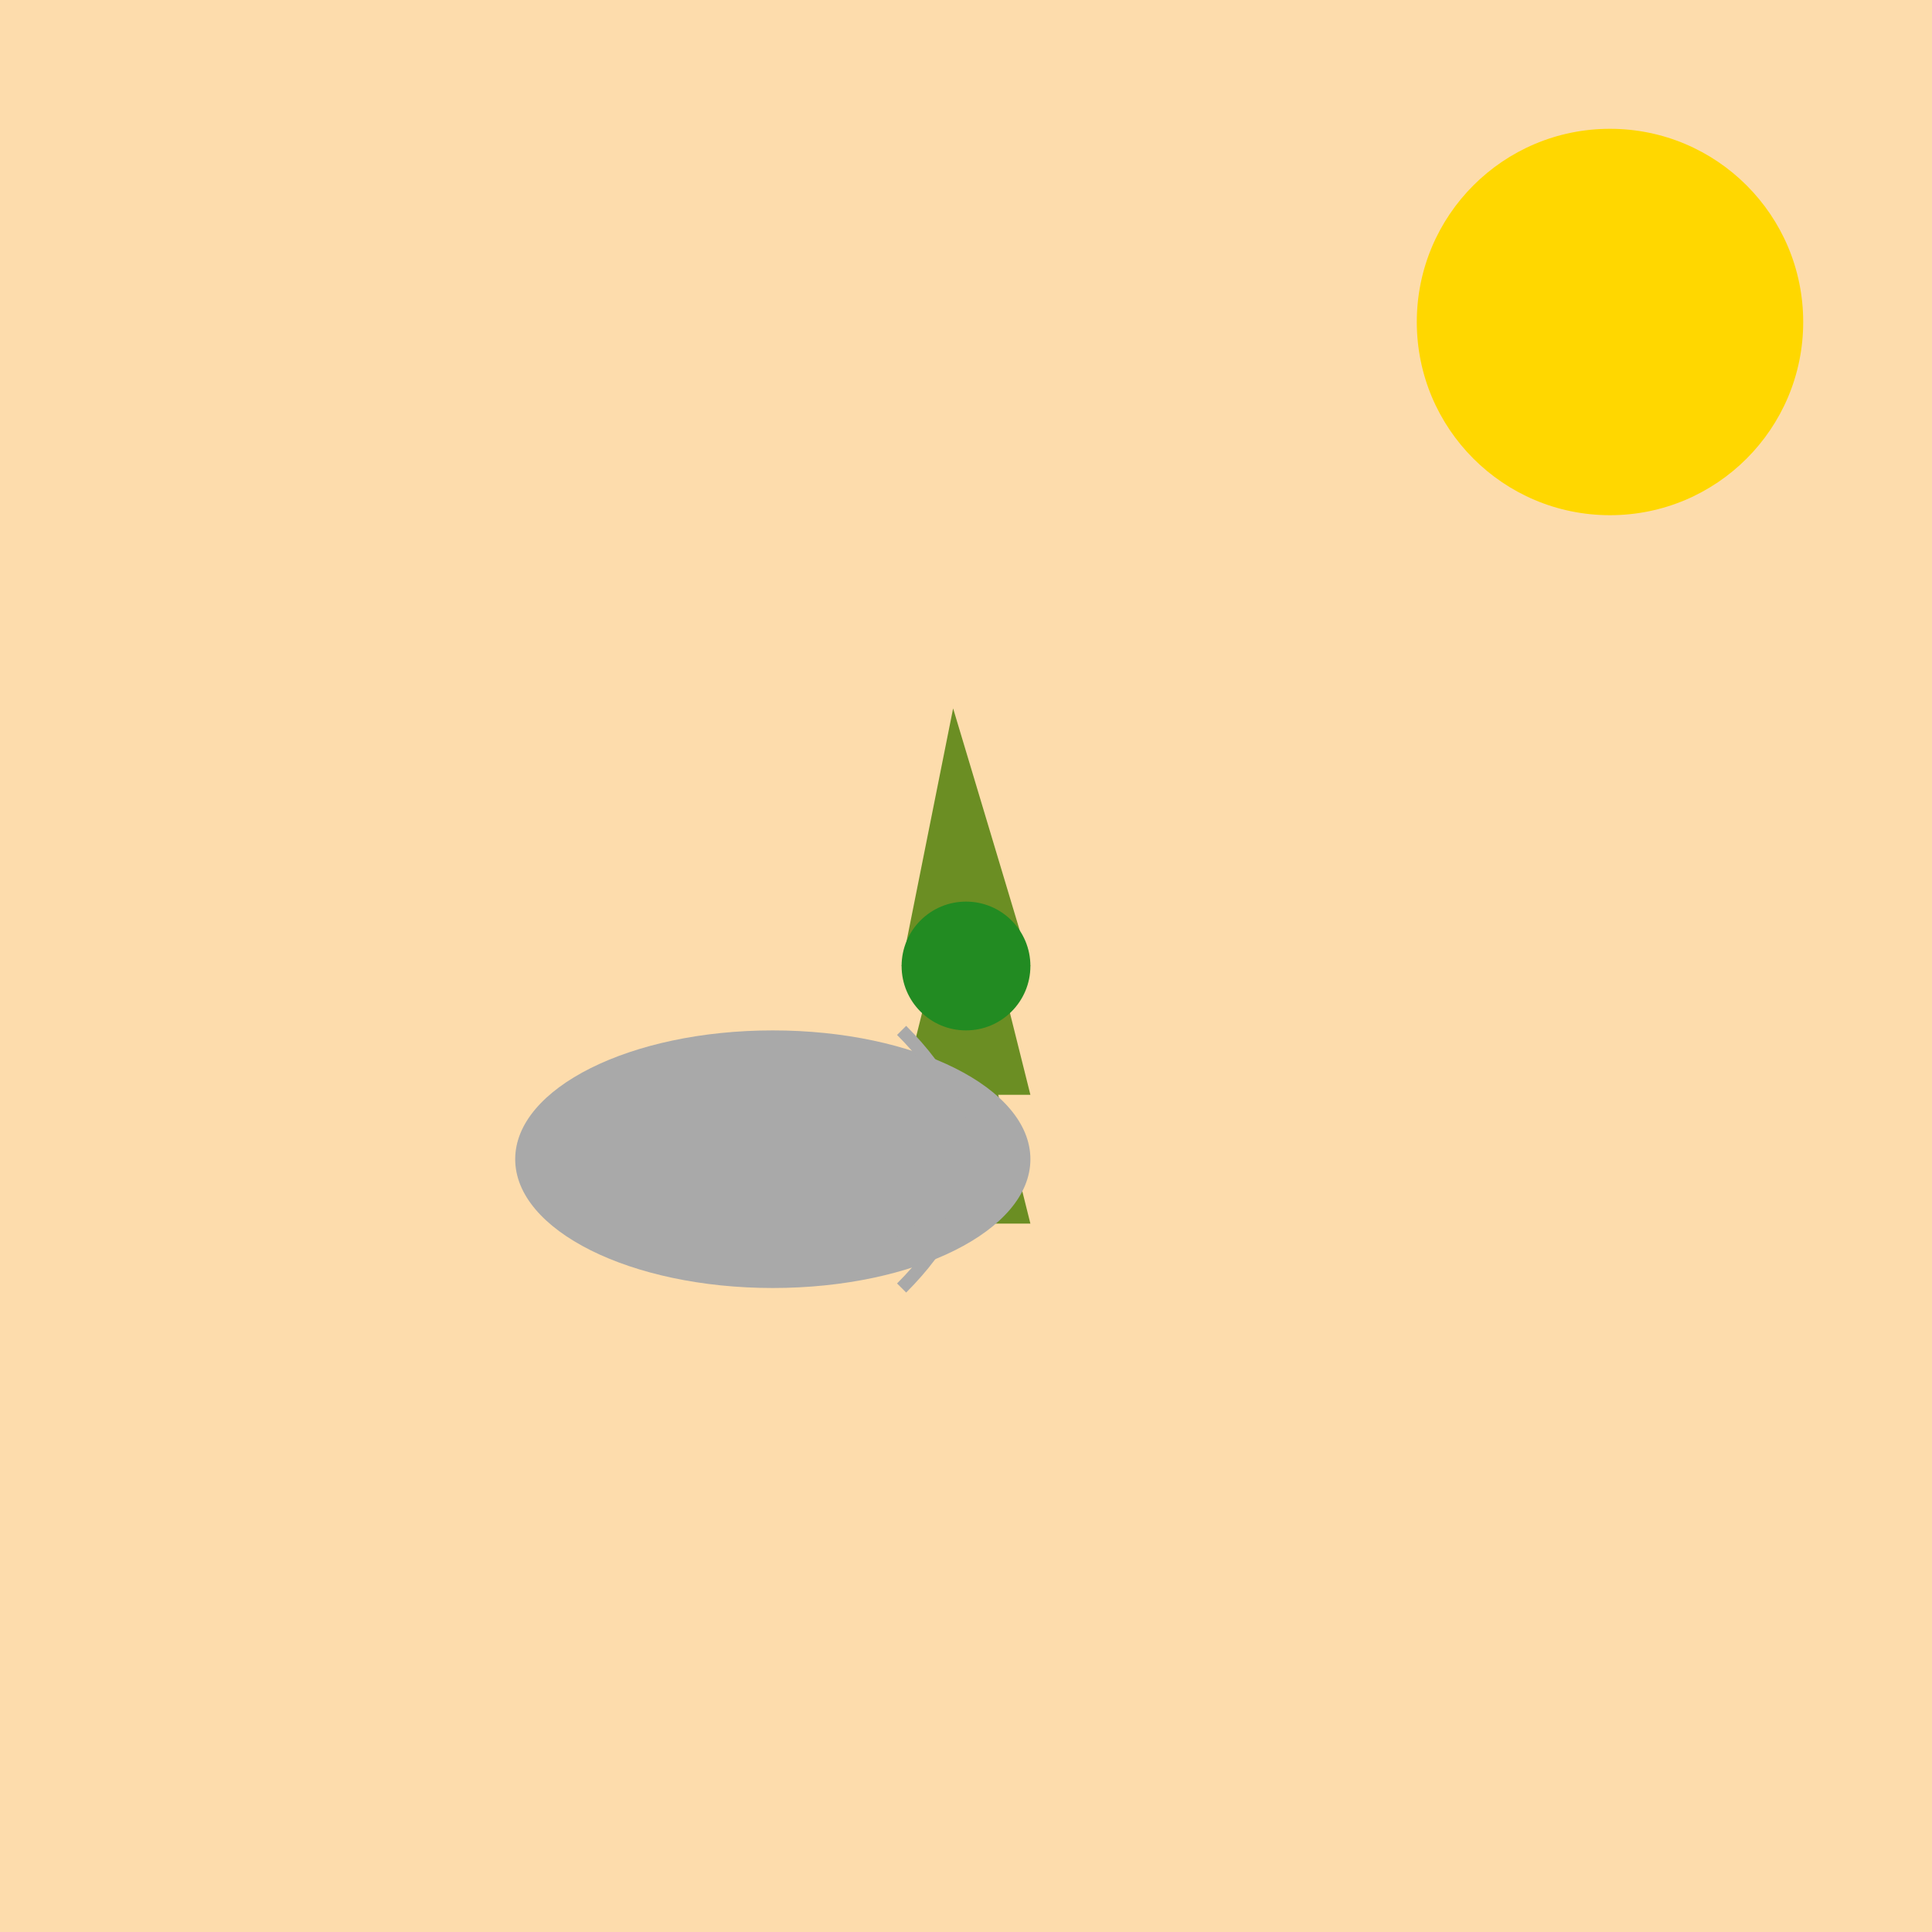 <svg xmlns="http://www.w3.org/2000/svg" viewBox="0 0 300 300">
  <!-- Desert background -->
  <rect x="0" y="0" width="300" height="300" fill="#FDDCAC" />
  
  <!-- Sun -->
  <circle cx="250" cy="50" r="30" fill="#FFD700" />
  
  <!-- Cactus -->
  <path d="M150 150 L140 190 L160 190 Z" fill="#6B8E23" />
  <path d="M150 130 L140 170 L160 170 Z" fill="#6B8E23" />
  <path d="M148 110 L140 150 L160 150 Z" fill="#6B8E23" />
  <circle cx="150" cy="150" r="10" fill="#228B22" />
  
  <!-- Melting clock -->
  <ellipse cx="120" cy="180" rx="40" ry="20" fill="#A9A9A9" />
  <path d="M140 160 Q160 180 140 200" fill="none" stroke="#A9A9A9" stroke-width="2" />
  <circle cx="140" cy="180" r="2" fill="#A9A9A9" />
  <circle cx="140" cy="190" r="2" fill="#A9A9A9" />
  <circle cx="130" cy="190" r="2" fill="#A9A9A9" />
</svg>